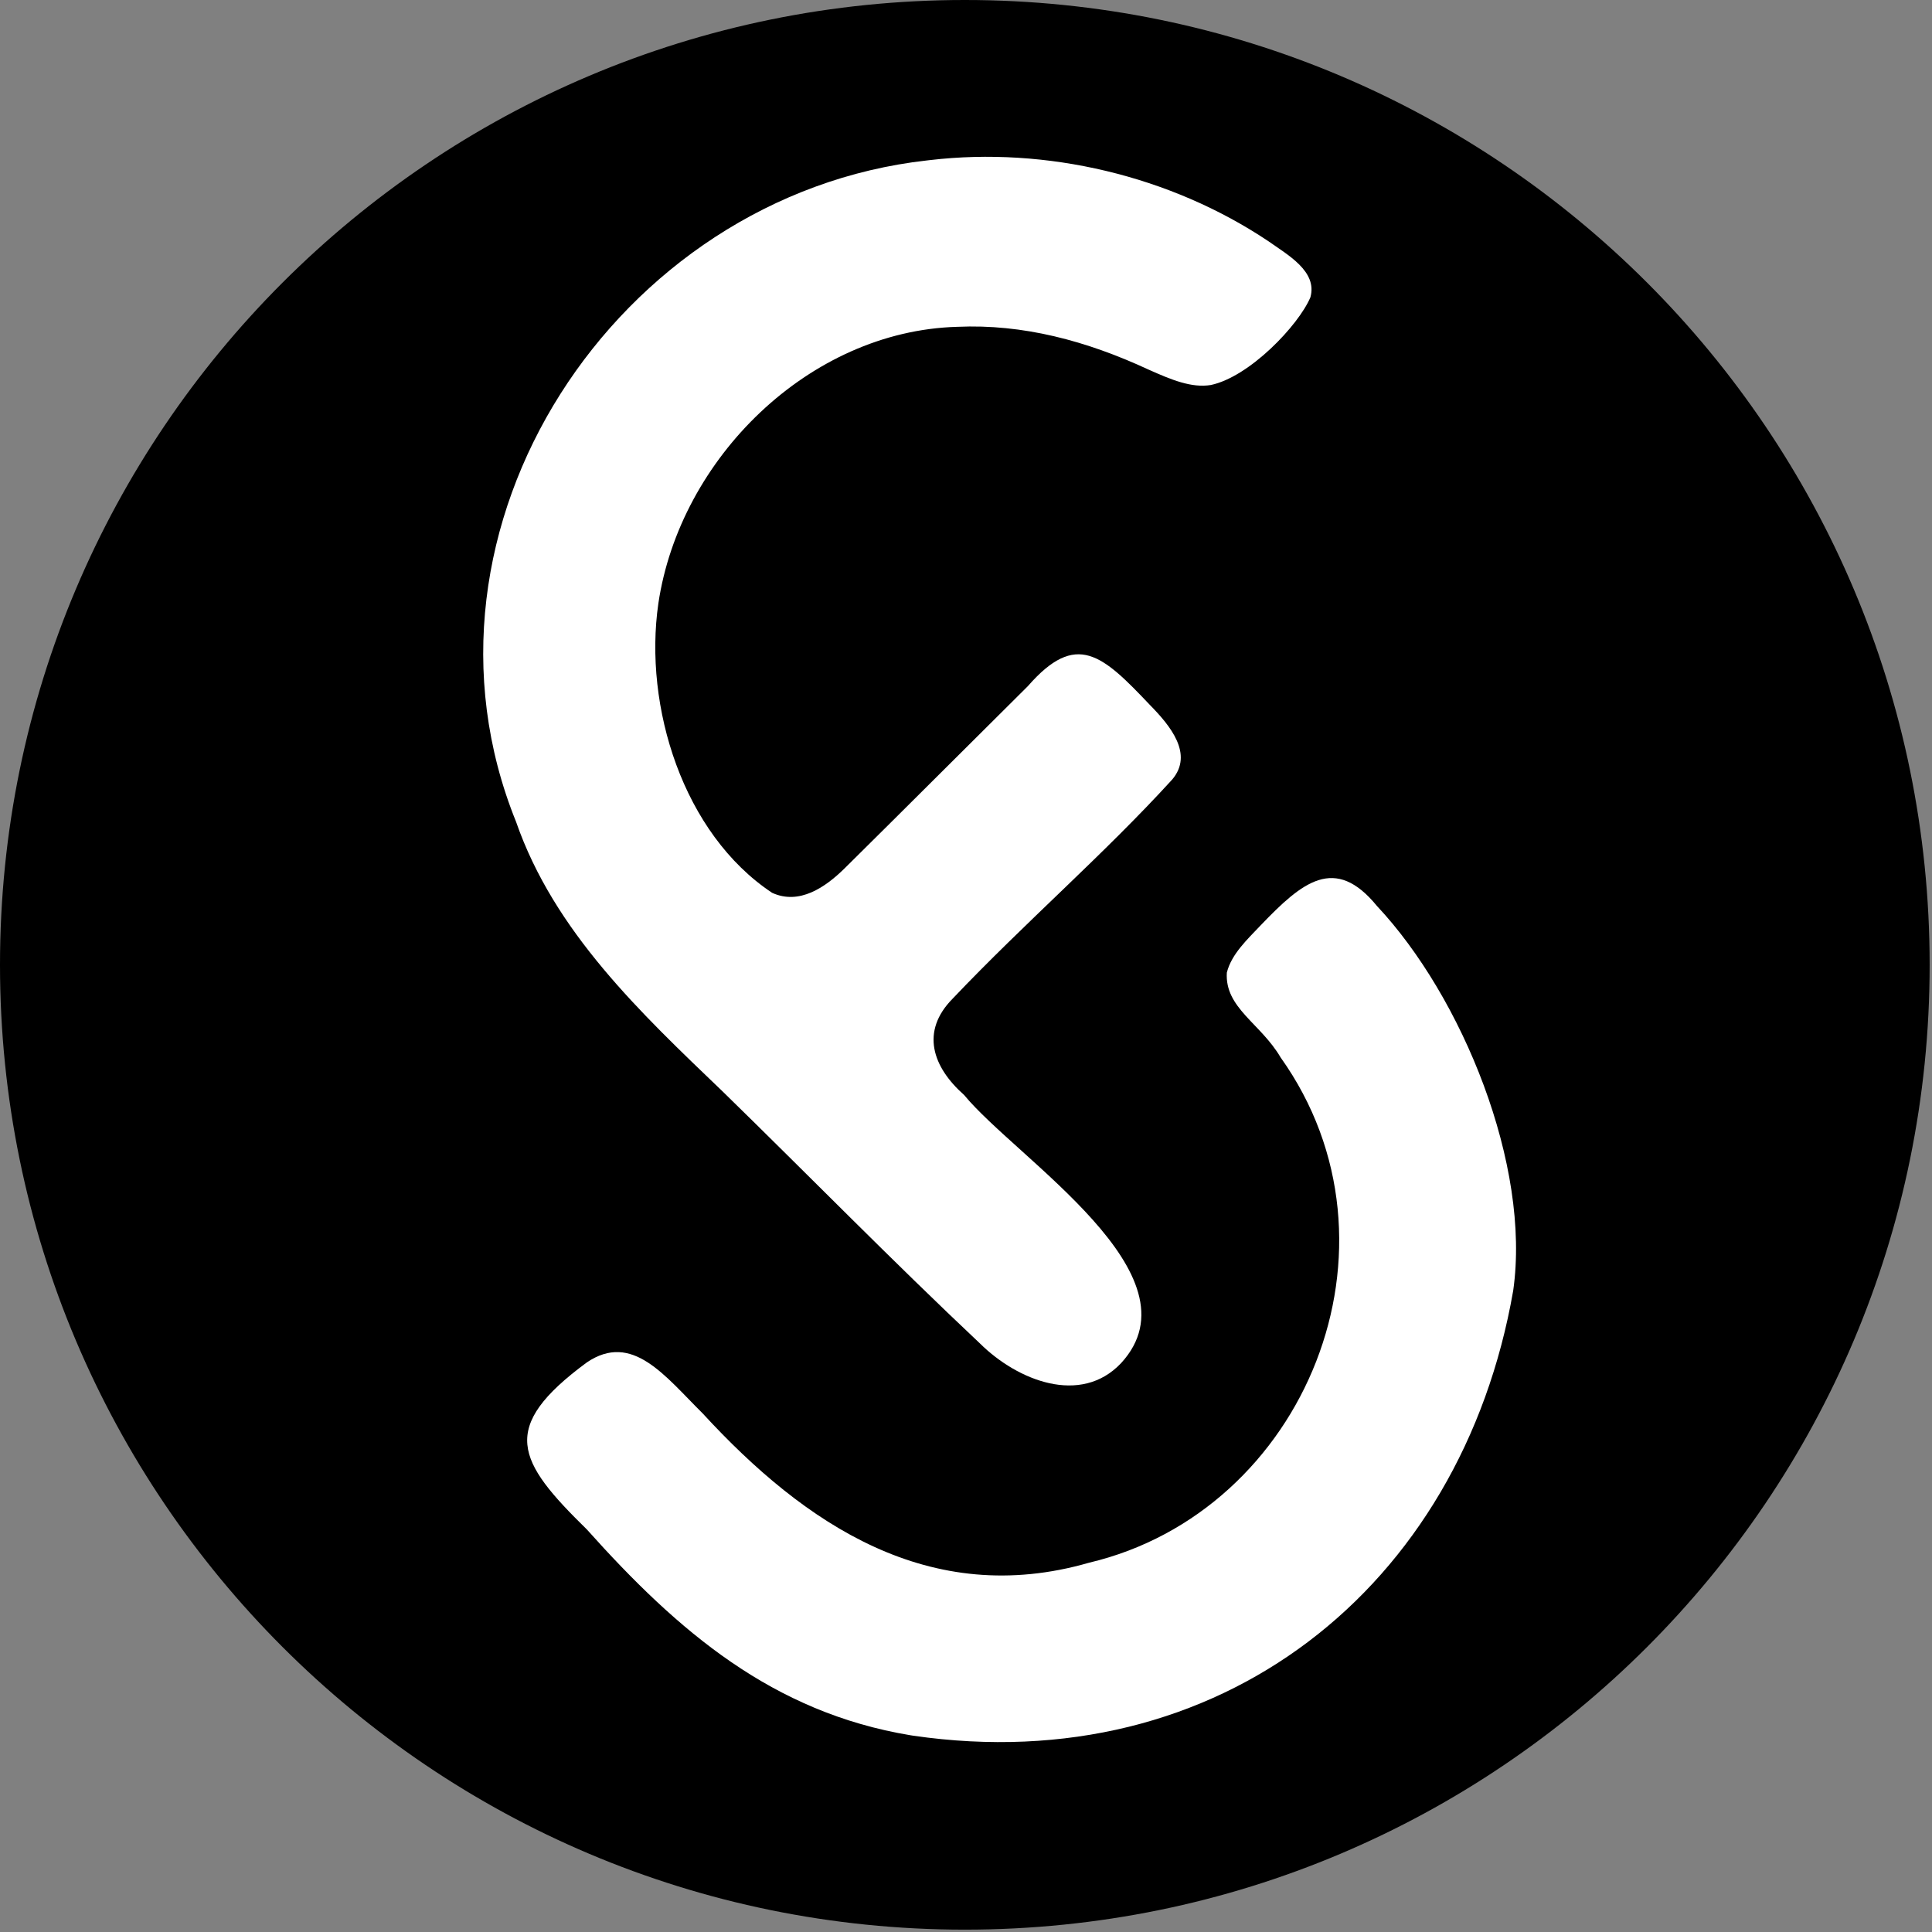 <svg xmlns="http://www.w3.org/2000/svg" xmlns:xlink="http://www.w3.org/1999/xlink" width="1001" zoomAndPan="magnify" viewBox="0 0 750.75 750.75" height="1001" preserveAspectRatio="xMidYMid meet" version="1.2"><rect x="0" y="0" width="750.75" height="750.75" fill="#808080" stroke="none"/><defs><clipPath id="dae8197efa"><path d="M 0 0 L 749.836 0 L 749.836 749.836 L 0 749.836 Z M 0 0 "/></clipPath><clipPath id="e013f34e0e"><path d="M 374.918 0 C 167.855 0 0 167.855 0 374.918 C 0 581.977 167.855 749.836 374.918 749.836 C 581.977 749.836 749.836 581.977 749.836 374.918 C 749.836 167.855 581.977 0 374.918 0 Z M 374.918 0 "/></clipPath></defs><g id="b9a9ffc943"><g clip-rule="nonzero" clip-path="url(#dae8197efa)"><g clip-rule="nonzero" clip-path="url(#e013f34e0e)"><path style=" stroke:none;fill-rule:nonzero;fill:#000000;fill-opacity:1;" d="M 0 0 L 749.836 0 L 749.836 749.836 L 0 749.836 Z M 0 0 "/></g></g><path style=" stroke:none;fill-rule:evenodd;fill:#ffffff;fill-opacity:1;" d="M 361.332 62.215 C 406.598 56.895 454.77 68.234 492.91 93.754 C 500.23 98.961 512.082 105.43 509.195 115.551 C 504.57 126.453 485.547 146.445 470.516 149.609 C 463.004 150.824 455.27 147.621 446.289 143.609 C 422.188 132.418 397.477 125.836 371.918 127 C 314.324 128.641 264.184 178.238 255.832 234.469 C 250.023 274.574 265.449 323.98 300.035 346.934 C 310.578 351.77 320.707 344.82 328.207 337.426 C 352.035 313.859 375.887 289.984 399.441 266.598 C 418.254 245.066 428.332 254.398 446.812 273.906 C 454.809 282.047 463.875 293.039 455.496 302.918 C 428.973 332.023 398.477 358.289 370.195 388.051 C 357.547 400.855 362.414 414.676 374.637 425.496 C 395.062 450.309 467.238 495.355 435.625 529.711 C 419.953 546.289 395.328 536.438 380.848 522.098 C 346.809 490.059 314.316 456.809 280.879 424.195 C 248.887 393.516 215.363 362.055 200.523 319.301 C 154.348 205.133 239.477 75.859 360.188 62.348 Z M 361.332 62.215 "/><path style=" stroke:none;fill-rule:evenodd;fill:#ffffff;fill-opacity:1;" d="M 353.832 674.305 C 300.23 665.434 263.484 633.945 228.055 594.336 C 200.871 567.715 193.582 554.801 228.055 529.402 C 245.703 517.48 258.309 534.629 273.055 549.234 C 312.691 592.344 361.258 625.098 423.195 607.25 C 507.266 587.391 549.676 483.965 497.637 410.922 C 489.898 397.672 475.902 391.676 476.73 377.957 C 478.523 370.715 484.773 364.973 489.914 359.531 C 506.055 342.695 518.75 332.094 535.078 352.066 C 568.203 387.367 594.957 452.816 588.008 501.531 C 567.824 617.391 473.629 691.738 354.887 674.469 Z M 353.832 674.305 "/></g></svg>
